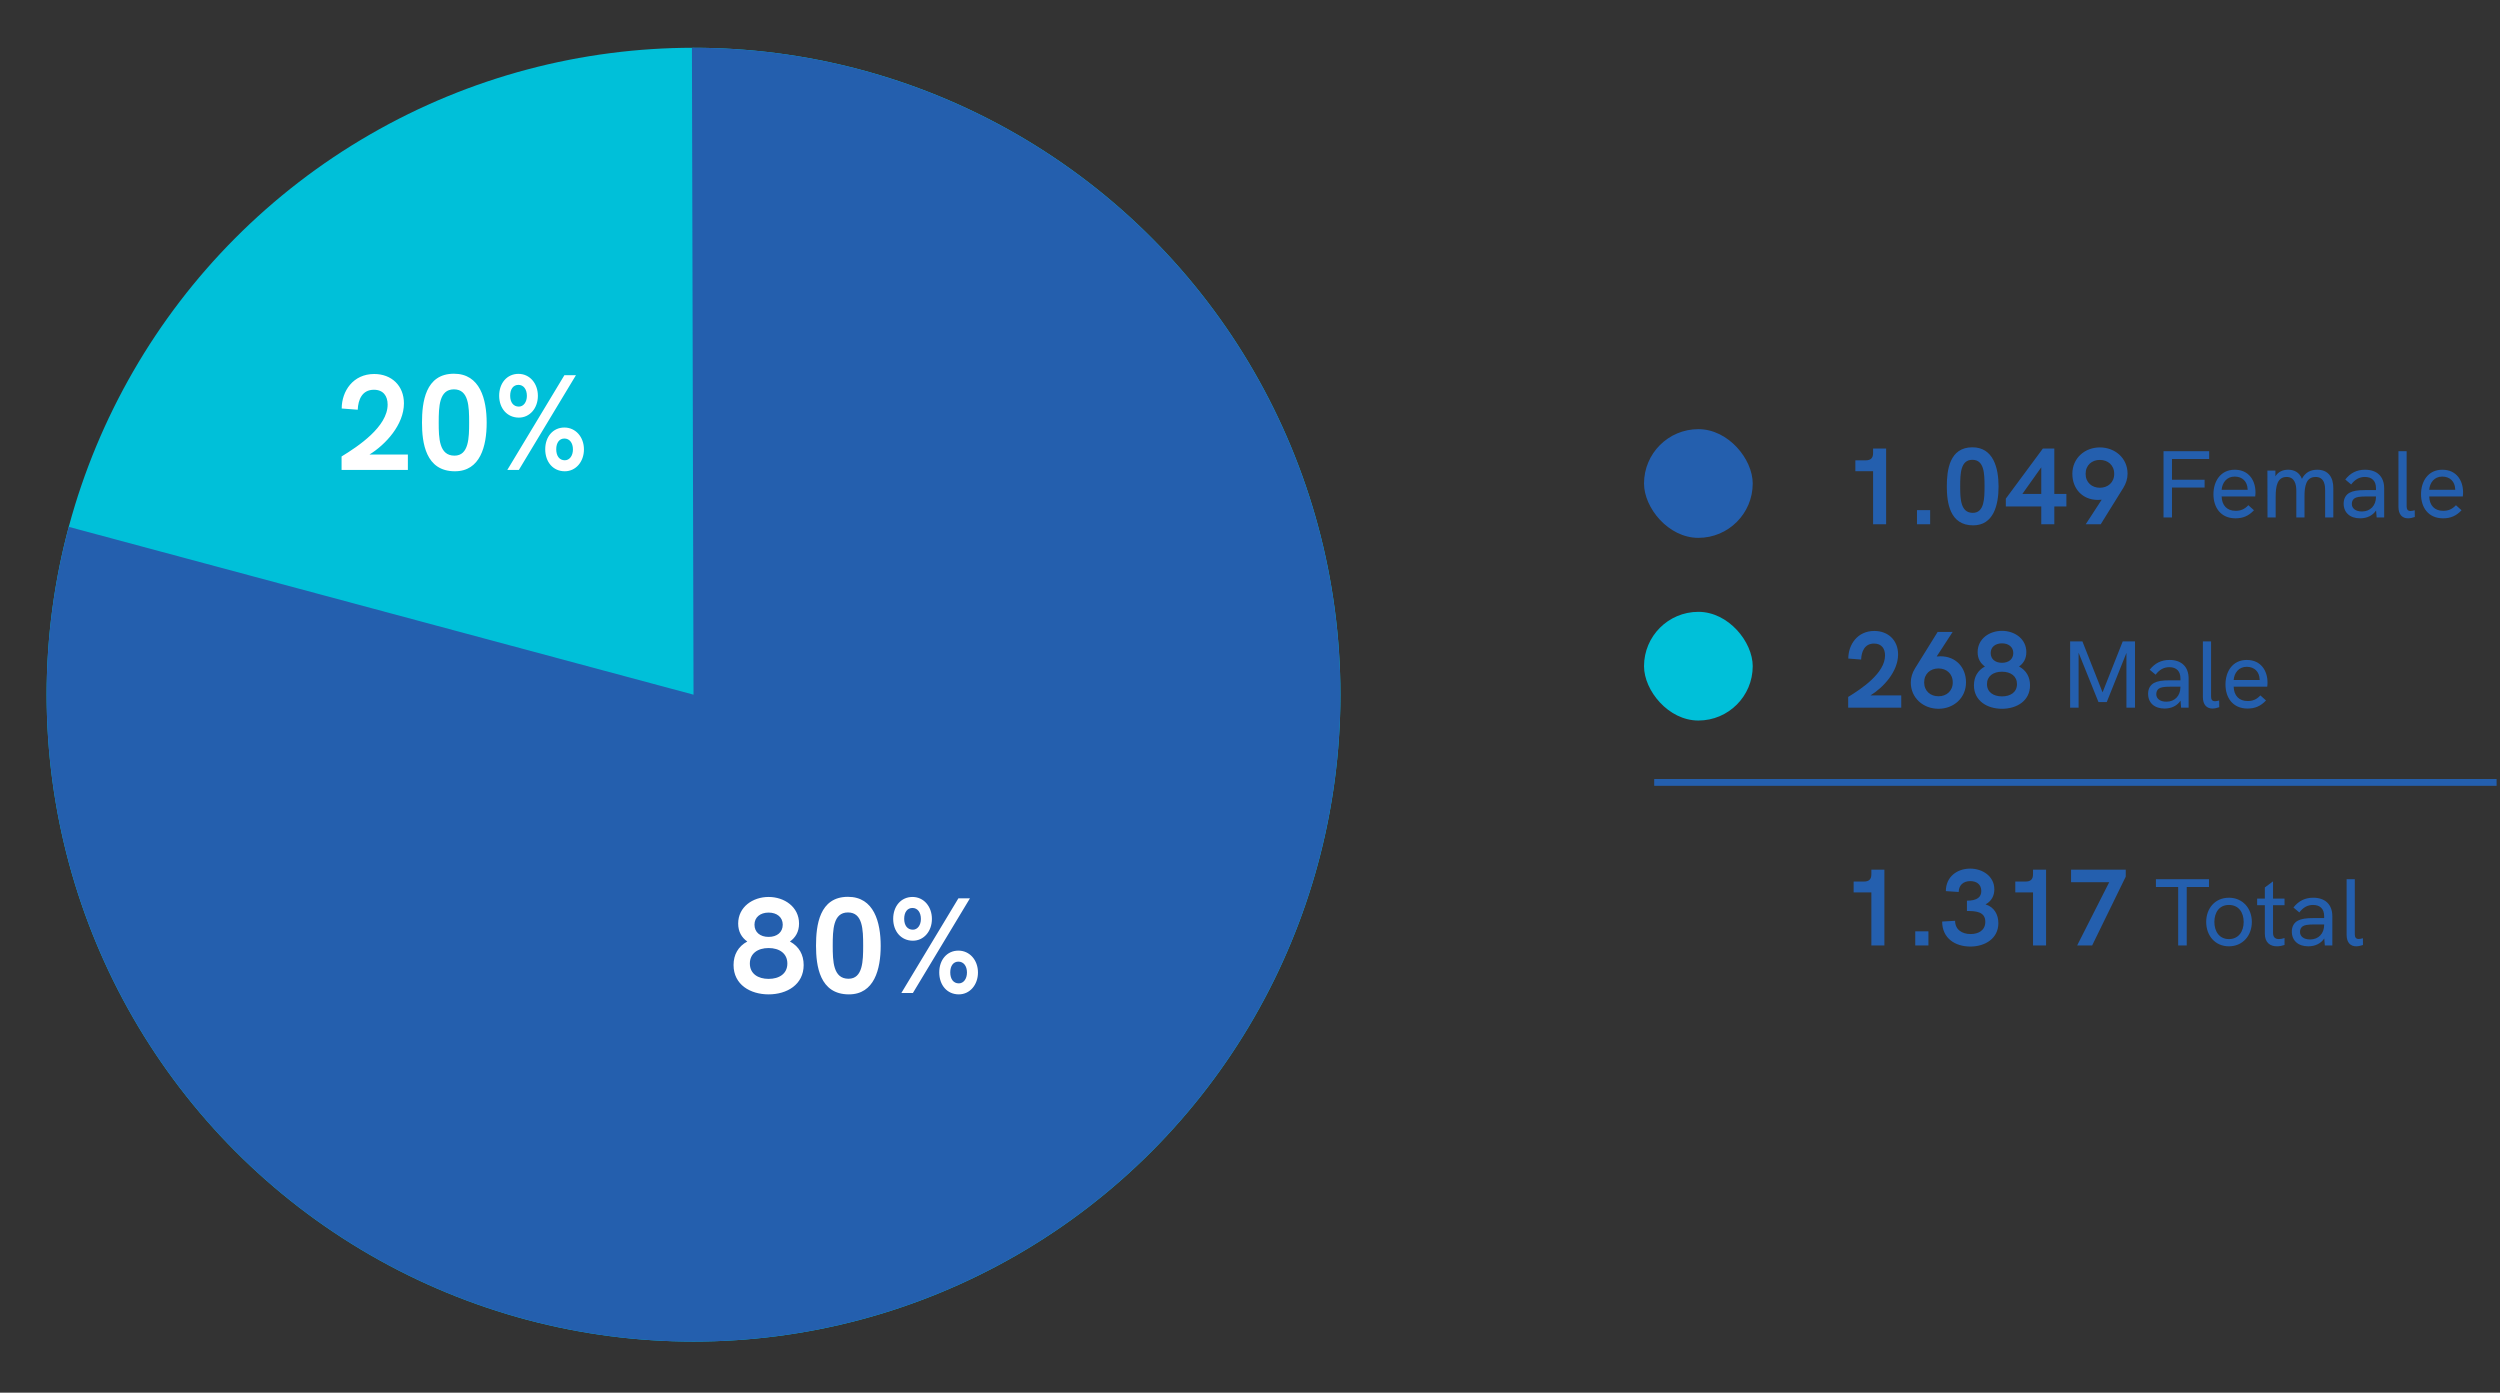 <svg xmlns="http://www.w3.org/2000/svg" width="368" height="205" viewBox="0 0 368 205" fill="none"><rect x="0" y="0" width="368" height="205" fill="#333333" stroke="none"/><path d="M318.47 76.172H319.716V71.762H324.518V70.614H319.716V67.562H325.19V66.414H318.47V76.172ZM332.007 72.462C332.007 70.782 331.069 69.144 328.955 69.144C326.855 69.144 325.819 70.852 325.819 72.756C325.819 74.674 326.869 76.298 329.067 76.298C330.159 76.298 330.999 75.948 331.783 75.108L330.957 74.366C330.369 74.996 329.781 75.192 329.081 75.192C327.807 75.192 327.065 74.394 327.023 73.078H331.965C331.993 72.896 332.007 72.658 332.007 72.462ZM327.023 72.098C327.107 71.062 327.765 70.152 328.941 70.152C330.103 70.152 330.803 70.908 330.845 71.972C330.845 72.028 330.845 72.07 330.859 72.098H327.023ZM341.098 69.144C340.104 69.144 339.32 69.55 338.844 70.488C338.466 69.522 337.71 69.144 336.814 69.144C336.072 69.144 335.372 69.41 334.938 70.124V69.27H333.762L333.776 76.172H334.98V73.078C334.98 71.58 335.218 70.208 336.59 70.208C337.752 70.208 338.018 71.272 338.018 72.21V76.172H339.222V73.078C339.222 71.58 339.446 70.208 340.86 70.208C342.232 70.208 342.26 71.608 342.26 72.182V76.172H343.464V71.832C343.464 70.292 342.75 69.144 341.098 69.144ZM348.135 69.144C346.931 69.144 345.993 69.606 345.223 70.586L346.091 71.314C346.637 70.586 347.295 70.208 348.107 70.208C349.157 70.208 349.745 70.796 349.745 71.86V72.14H348.219C347.057 72.14 346.371 72.252 345.853 72.532C345.293 72.84 344.985 73.4 344.985 74.128C344.985 75.458 345.923 76.298 347.407 76.298C348.443 76.298 349.269 75.878 349.759 75.136L349.843 76.172H350.949V71.86C350.949 70.152 349.899 69.144 348.135 69.144ZM347.687 75.29C346.763 75.29 346.189 74.856 346.189 74.184C346.189 73.834 346.315 73.568 346.539 73.386C346.833 73.162 347.309 73.078 348.359 73.078H349.745V73.148C349.745 74.422 348.905 75.29 347.687 75.29ZM354.466 76.298C354.774 76.298 355.138 76.214 355.46 76.102L355.446 75.108C355.25 75.164 355.026 75.22 354.83 75.22C354.424 75.22 354.256 74.968 354.256 74.548V66.414H353.052V74.618C353.052 75.752 353.626 76.298 354.466 76.298ZM362.564 72.462C362.564 70.782 361.626 69.144 359.512 69.144C357.412 69.144 356.376 70.852 356.376 72.756C356.376 74.674 357.426 76.298 359.624 76.298C360.716 76.298 361.556 75.948 362.34 75.108L361.514 74.366C360.926 74.996 360.338 75.192 359.638 75.192C358.364 75.192 357.622 74.394 357.58 73.078H362.522C362.55 72.896 362.564 72.658 362.564 72.462ZM357.58 72.098C357.664 71.062 358.322 70.152 359.498 70.152C360.66 70.152 361.36 70.908 361.402 71.972C361.402 72.028 361.402 72.07 361.416 72.098H357.58Z" fill="#245FAE"></path><path d="M275.718 66.02V66.692C275.718 67.444 275.366 67.764 274.598 67.764H273.11V69.364H275.718V77.172H277.638V66.02H275.718ZM282.181 77.172H284.117V75.092H282.181V77.172ZM290.444 77.332C293.436 77.332 294.188 74.372 294.188 71.62C294.188 68.836 293.404 65.844 290.332 65.844C286.956 65.844 286.572 69.22 286.572 71.604C286.572 73.956 286.988 77.332 290.444 77.332ZM290.396 75.492C288.588 75.492 288.54 73.428 288.54 71.604C288.54 69.716 288.588 67.684 290.332 67.684C292.076 67.684 292.124 69.7 292.124 71.588C292.124 73.38 292.092 75.492 290.396 75.492ZM302.395 72.708V66.02H300.715L295.259 73.396V74.548H300.475V77.172H302.395V74.548H304.171V72.708H302.395ZM297.691 72.708L300.475 68.788V72.708H297.691ZM309.098 65.86C306.874 65.86 305.05 67.444 305.05 69.748C305.05 71.924 306.522 73.588 308.81 73.588C309.002 73.588 309.178 73.572 309.37 73.556L307.018 77.172H309.226L312.554 71.812C312.954 71.172 313.178 70.452 313.178 69.732C313.178 67.444 311.338 65.86 309.098 65.86ZM309.098 71.796C307.93 71.796 307.002 71.028 307.002 69.748C307.002 68.468 307.93 67.7 309.098 67.7C310.282 67.7 311.21 68.468 311.21 69.748C311.21 71.028 310.282 71.796 309.098 71.796Z" fill="#245FAE"></path><path d="M275.334 102.364C277.254 101.18 279.398 98.844 279.398 96.332C279.398 94.252 277.942 92.876 275.894 92.876C273.414 92.876 272.07 94.892 272.07 96.94L273.958 97.084C274.006 95.932 274.454 94.732 275.862 94.732C276.966 94.732 277.478 95.468 277.478 96.476C277.478 99.084 274.022 101.388 272.054 102.588V104.172H279.862V102.364H275.334ZM285.637 96.604C285.445 96.604 285.269 96.62 285.077 96.636L287.429 93.02H285.221L281.893 98.38C281.493 99.02 281.269 99.74 281.269 100.46C281.269 102.748 283.109 104.332 285.349 104.332C287.573 104.332 289.397 102.748 289.397 100.444C289.397 98.268 287.925 96.604 285.637 96.604ZM285.349 102.492C284.165 102.492 283.237 101.724 283.237 100.444C283.237 99.164 284.165 98.396 285.349 98.396C286.517 98.396 287.445 99.164 287.445 100.444C287.445 101.724 286.517 102.492 285.349 102.492ZM294.692 104.332C296.852 104.332 298.82 103.18 298.82 100.876C298.82 99.66 298.276 98.684 297.204 98.108C297.86 97.644 298.276 96.956 298.276 95.996C298.276 94.028 296.548 92.86 294.692 92.86C292.836 92.86 291.108 94.028 291.108 95.996C291.108 96.956 291.524 97.644 292.18 98.108C291.108 98.684 290.564 99.66 290.564 100.876C290.564 103.196 292.548 104.332 294.692 104.332ZM294.692 97.564C293.7 97.564 293.028 97.02 293.028 96.124C293.028 95.244 293.716 94.7 294.692 94.7C295.668 94.7 296.356 95.244 296.356 96.124C296.356 97.02 295.684 97.564 294.692 97.564ZM294.692 102.508C293.444 102.508 292.484 101.9 292.484 100.7C292.484 99.532 293.396 98.876 294.692 98.876C295.988 98.876 296.9 99.532 296.9 100.7C296.9 101.9 295.94 102.508 294.692 102.508Z" fill="#245FAE"></path><path d="M275.464 128.02V128.692C275.464 129.444 275.112 129.764 274.344 129.764H272.856V131.364H275.464V139.172H277.384V128.02H275.464ZM281.927 139.172H283.863V137.092H281.927V139.172ZM290.03 139.332C292.206 139.332 294.158 138.148 294.158 135.892C294.158 134.676 293.598 133.54 292.27 133.124C293.214 132.612 293.566 131.78 293.566 130.916C293.566 128.996 291.854 127.86 289.998 127.86C288.078 127.86 286.43 129.076 286.43 131.172L288.318 131.3C288.334 130.292 289.006 129.7 290.03 129.7C290.926 129.7 291.646 130.164 291.646 131.156C291.646 132.02 291.086 132.58 289.534 132.58V134.1C290.734 134.1 292.238 134.148 292.238 135.684C292.238 136.964 291.214 137.492 290.078 137.492C288.766 137.492 287.79 136.804 287.79 135.54L285.886 135.652C285.886 138.116 287.806 139.332 290.03 139.332ZM299.261 128.02V128.692C299.261 129.444 298.909 129.764 298.141 129.764H296.653V131.364H299.261V139.172H301.181V128.02H299.261ZM304.86 128.02V129.86H310.476L305.756 139.172H307.964L312.908 129.044V128.02H304.86Z" fill="#245FAE"></path><path d="M312.466 94.414L309.498 101.918L306.53 94.414H304.724V104.172H305.97V96.08L308.896 103.346H310.114L313.012 96.108V104.172H314.272V94.414H312.466ZM319.35 97.144C318.146 97.144 317.208 97.606 316.438 98.586L317.306 99.314C317.852 98.586 318.51 98.208 319.322 98.208C320.372 98.208 320.96 98.796 320.96 99.86V100.14H319.434C318.272 100.14 317.586 100.252 317.068 100.532C316.508 100.84 316.2 101.4 316.2 102.128C316.2 103.458 317.138 104.298 318.622 104.298C319.658 104.298 320.484 103.878 320.974 103.136L321.058 104.172H322.164V99.86C322.164 98.152 321.114 97.144 319.35 97.144ZM318.902 103.29C317.978 103.29 317.404 102.856 317.404 102.184C317.404 101.834 317.53 101.568 317.754 101.386C318.048 101.162 318.524 101.078 319.574 101.078H320.96V101.148C320.96 102.422 320.12 103.29 318.902 103.29ZM325.68 104.298C325.988 104.298 326.352 104.214 326.674 104.102L326.66 103.108C326.464 103.164 326.24 103.22 326.044 103.22C325.638 103.22 325.47 102.968 325.47 102.548V94.414H324.266V102.618C324.266 103.752 324.84 104.298 325.68 104.298ZM333.779 100.462C333.779 98.782 332.841 97.144 330.727 97.144C328.627 97.144 327.591 98.852 327.591 100.756C327.591 102.674 328.641 104.298 330.839 104.298C331.931 104.298 332.771 103.948 333.555 103.108L332.729 102.366C332.141 102.996 331.553 103.192 330.853 103.192C329.579 103.192 328.837 102.394 328.795 101.078H333.737C333.765 100.896 333.779 100.658 333.779 100.462ZM328.795 100.098C328.879 99.062 329.537 98.152 330.713 98.152C331.875 98.152 332.575 98.908 332.617 99.972C332.617 100.028 332.617 100.07 332.631 100.098H328.795Z" fill="#245FAE"></path><path d="M320.626 139.172H321.886V130.562H325.162V129.414H317.35V130.562H320.626V139.172ZM328.098 139.298C330.128 139.298 331.472 137.716 331.472 135.714C331.472 133.698 330.114 132.144 328.098 132.144C326.068 132.144 324.752 133.698 324.752 135.714C324.752 137.73 326.068 139.298 328.098 139.298ZM328.098 138.234C326.698 138.234 325.956 137.128 325.956 135.714C325.956 134.3 326.684 133.208 328.098 133.208C329.512 133.208 330.268 134.286 330.268 135.714C330.268 137.114 329.512 138.234 328.098 138.234ZM336.283 133.25V132.27H334.589V129.736L333.385 130.632V132.27H332.251V133.25H333.385V137.45C333.385 138.752 334.169 139.298 335.163 139.298C335.527 139.298 335.905 139.228 336.283 139.102V138.08C335.975 138.178 335.695 138.234 335.457 138.234C334.911 138.234 334.589 137.954 334.589 137.324V133.25H336.283ZM340.506 132.144C339.302 132.144 338.364 132.606 337.594 133.586L338.462 134.314C339.008 133.586 339.666 133.208 340.478 133.208C341.528 133.208 342.116 133.796 342.116 134.86V135.14H340.59C339.428 135.14 338.742 135.252 338.224 135.532C337.664 135.84 337.356 136.4 337.356 137.128C337.356 138.458 338.294 139.298 339.778 139.298C340.814 139.298 341.64 138.878 342.13 138.136L342.214 139.172H343.32V134.86C343.32 133.152 342.27 132.144 340.506 132.144ZM340.058 138.29C339.134 138.29 338.56 137.856 338.56 137.184C338.56 136.834 338.686 136.568 338.91 136.386C339.204 136.162 339.68 136.078 340.73 136.078H342.116V136.148C342.116 137.422 341.276 138.29 340.058 138.29ZM346.837 139.298C347.145 139.298 347.509 139.214 347.831 139.102L347.817 138.108C347.621 138.164 347.397 138.22 347.201 138.22C346.795 138.22 346.627 137.968 346.627 137.548V129.414H345.423V137.618C345.423 138.752 345.997 139.298 346.837 139.298Z" fill="#245FAE"></path><rect x="242" y="63.172" width="16" height="16" rx="8" fill="#245FAE"></rect><rect x="242" y="90.062" width="16" height="16" rx="8" fill="#00C0D9"></rect><path d="M243.5 115.172H367.5" stroke="#245FAE"></path><circle cx="102.088" cy="102.256" r="95.225" fill="#00C0D9"></circle><path d="M101.851 7.032C121.76 6.983 141.184 13.175 157.391 24.738C173.599 36.301 185.774 52.653 192.206 71.494C198.638 90.336 199.002 110.72 193.248 129.78C187.493 148.839 175.91 165.616 160.126 177.75C144.342 189.885 125.152 196.767 105.254 197.429C85.355 198.092 65.75 192.5 49.194 181.442C32.639 170.383 19.966 154.414 12.957 135.779C5.948 117.144 4.957 96.781 10.122 77.553L102.087 102.257L101.851 7.032Z" fill="#245FAE"></path><path d="M54.379 66.912C56.779 65.432 59.459 62.512 59.459 59.372C59.459 56.772 57.639 55.052 55.079 55.052C51.979 55.052 50.299 57.572 50.299 60.132L52.659 60.312C52.719 58.872 53.279 57.372 55.039 57.372C56.419 57.372 57.059 58.292 57.059 59.552C57.059 62.812 52.739 65.692 50.279 67.192V69.172H60.039V66.912H54.379ZM66.958 69.372C70.698 69.372 71.638 65.672 71.638 62.232C71.638 58.752 70.658 55.012 66.818 55.012C62.598 55.012 62.118 59.232 62.118 62.212C62.118 65.152 62.638 69.372 66.958 69.372ZM66.898 67.072C64.638 67.072 64.578 64.492 64.578 62.212C64.578 59.852 64.638 57.312 66.818 57.312C68.998 57.312 69.058 59.832 69.058 62.192C69.058 64.432 69.018 67.072 66.898 67.072ZM76.377 61.472C77.997 61.472 79.177 60.072 79.177 58.272C79.177 56.432 77.977 55.032 76.317 55.032C74.637 55.032 73.477 56.392 73.477 58.252C73.477 60.112 74.657 61.472 76.377 61.472ZM74.677 69.172H76.377L84.777 55.232H83.077L74.677 69.172ZM76.377 59.852C75.577 59.852 75.097 59.232 75.097 58.252C75.097 57.272 75.557 56.652 76.317 56.652C77.057 56.652 77.557 57.292 77.557 58.272C77.557 59.192 77.057 59.852 76.377 59.852ZM83.137 69.372C84.757 69.372 85.957 67.972 85.957 66.152C85.957 64.332 84.737 62.932 83.077 62.932C81.397 62.932 80.257 64.292 80.257 66.132C80.257 68.012 81.417 69.372 83.137 69.372ZM83.137 67.752C82.357 67.752 81.877 67.132 81.877 66.132C81.877 65.172 82.337 64.552 83.077 64.552C83.837 64.552 84.337 65.192 84.337 66.152C84.337 67.092 83.837 67.752 83.137 67.752Z" fill="white"></path><path d="M113.139 146.372C115.839 146.372 118.299 144.932 118.299 142.052C118.299 140.532 117.619 139.312 116.279 138.592C117.099 138.012 117.619 137.152 117.619 135.952C117.619 133.492 115.459 132.032 113.139 132.032C110.819 132.032 108.659 133.492 108.659 135.952C108.659 137.152 109.179 138.012 109.999 138.592C108.659 139.312 107.979 140.532 107.979 142.052C107.979 144.952 110.459 146.372 113.139 146.372ZM113.139 137.912C111.899 137.912 111.059 137.232 111.059 136.112C111.059 135.012 111.919 134.332 113.139 134.332C114.359 134.332 115.219 135.012 115.219 136.112C115.219 137.232 114.379 137.912 113.139 137.912ZM113.139 144.092C111.579 144.092 110.379 143.332 110.379 141.832C110.379 140.372 111.519 139.552 113.139 139.552C114.759 139.552 115.899 140.372 115.899 141.832C115.899 143.332 114.699 144.092 113.139 144.092ZM124.958 146.372C128.698 146.372 129.638 142.672 129.638 139.232C129.638 135.752 128.658 132.012 124.818 132.012C120.598 132.012 120.118 136.232 120.118 139.212C120.118 142.152 120.638 146.372 124.958 146.372ZM124.898 144.072C122.638 144.072 122.578 141.492 122.578 139.212C122.578 136.852 122.638 134.312 124.818 134.312C126.998 134.312 127.058 136.832 127.058 139.192C127.058 141.432 127.018 144.072 124.898 144.072ZM134.377 138.472C135.997 138.472 137.177 137.072 137.177 135.272C137.177 133.432 135.977 132.032 134.317 132.032C132.637 132.032 131.477 133.392 131.477 135.252C131.477 137.112 132.657 138.472 134.377 138.472ZM132.677 146.172H134.377L142.777 132.232H141.077L132.677 146.172ZM134.377 136.852C133.577 136.852 133.097 136.232 133.097 135.252C133.097 134.272 133.557 133.652 134.317 133.652C135.057 133.652 135.557 134.292 135.557 135.272C135.557 136.192 135.057 136.852 134.377 136.852ZM141.137 146.372C142.757 146.372 143.957 144.972 143.957 143.152C143.957 141.332 142.737 139.932 141.077 139.932C139.397 139.932 138.257 141.292 138.257 143.132C138.257 145.012 139.417 146.372 141.137 146.372ZM141.137 144.752C140.357 144.752 139.877 144.132 139.877 143.132C139.877 142.172 140.337 141.552 141.077 141.552C141.837 141.552 142.337 142.192 142.337 143.152C142.337 144.092 141.837 144.752 141.137 144.752Z" fill="white"></path></svg>
